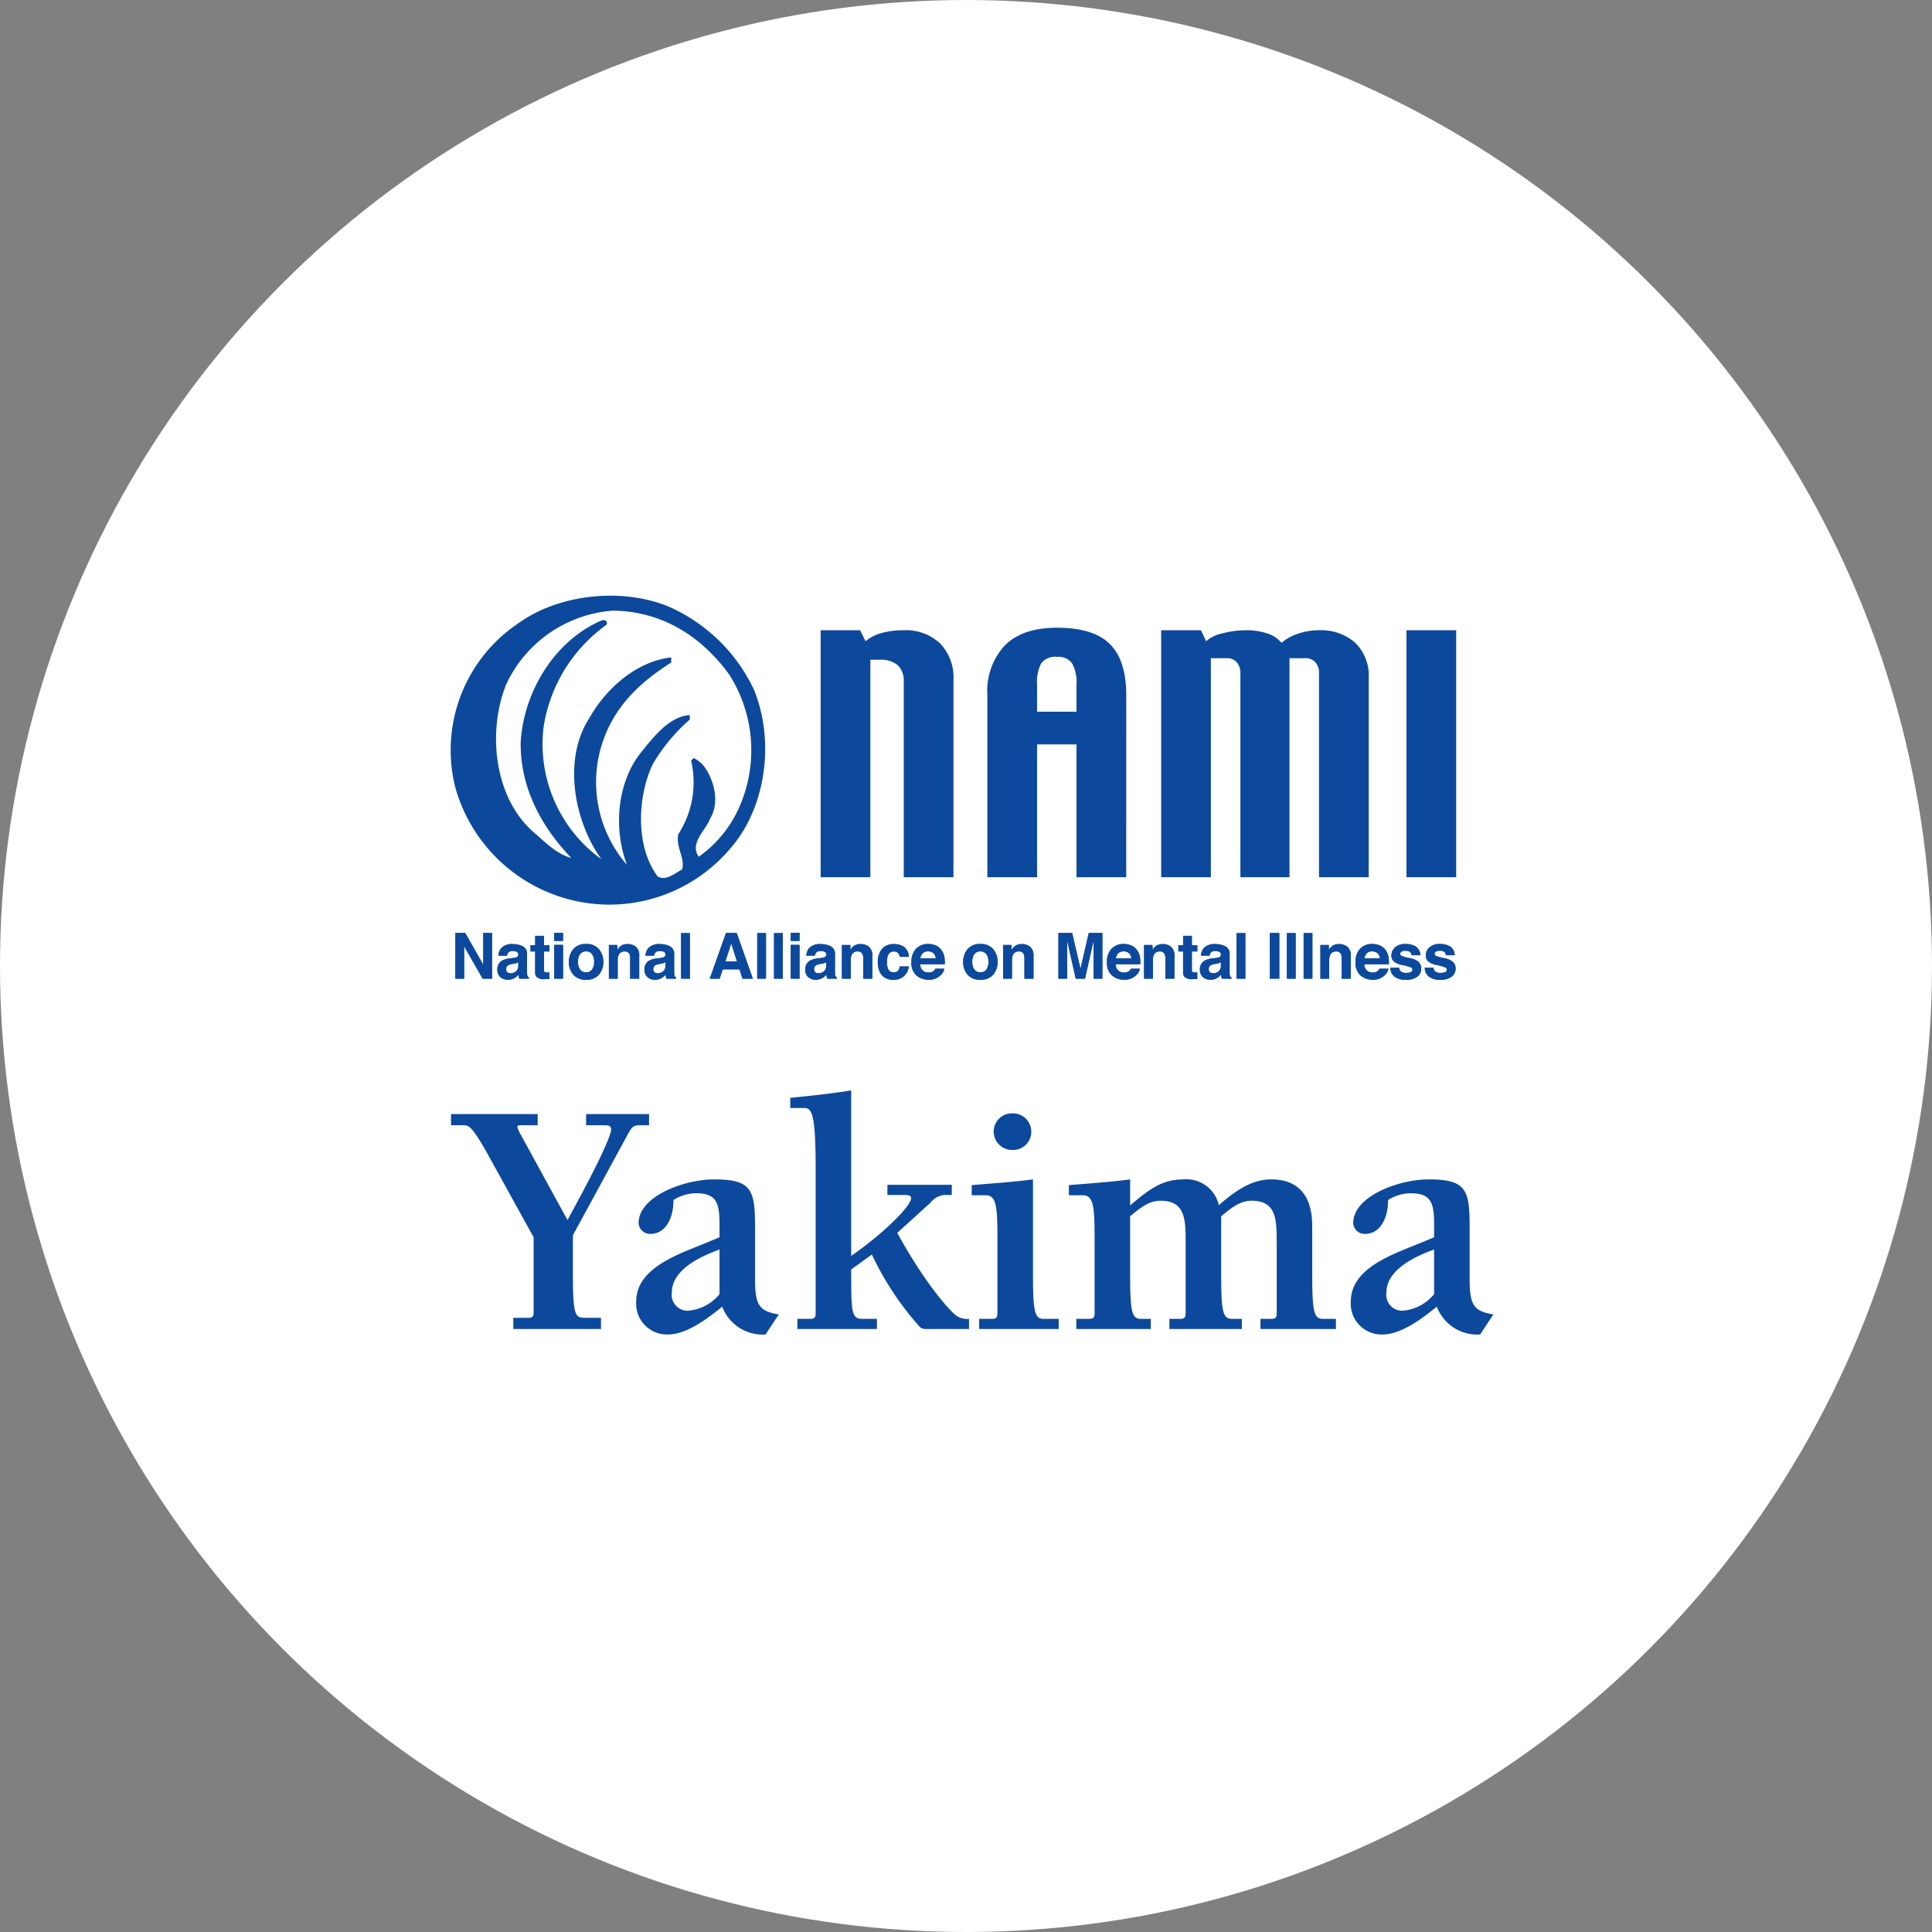 <?xml version="1.0" encoding="UTF-8"?>
<svg xmlns="http://www.w3.org/2000/svg" width="236" height="236" viewBox="0 0 236 236">
  <rect x="0" y="0" width="236" height="236" fill="#808080" stroke="none"/>
  <g id="Group_270" data-name="Group 270" transform="translate(-995 -2584)">
    <circle id="Ellipse_2" data-name="Ellipse 2" cx="118" cy="118" r="118" transform="translate(995 2584)" fill="#fff"></circle>
    <g id="Group_265" data-name="Group 265" transform="translate(1050.094 2656.767)">
      <g id="Group_263" data-name="Group 263" transform="translate(0 60.425)">
        <path id="Path_20" data-name="Path 20" d="M-.571-.739C-.571,4.72-.322,4.884,1,4.884H2.861V6.25H-7.849V4.884h1.861c.538,0,.621-.248.621-.661V-4.957l-5.46-9.883c-2.108-3.8-2.48-3.8-3.142-3.8h-1.49v-1.365H-4.871v1.365H-7.063c-.166,0-.29.041-.29.248a5.03,5.03,0,0,0,.373.828l5.748,10.5C3.316-15.336,4.1-17.651,4.1-18.107c0-.5-.331-.537-.909-.537H1.042v-1.365H8.733v1.365H7.7c-.91,0-1.034.165-1.613,1.2L-.571-5.2Z" transform="translate(15.458 22.903)" fill="#0c499c"></path>
        <path id="Path_21" data-name="Path 21" d="M-.39-.271v-1.2c0-2.605-.083-4.177-2.812-4.177a5.2,5.2,0,0,0-2.812.827c0,2.274-.992,4.135-2.811,4.135a1.387,1.387,0,0,1-1.447-1.323c0-3.267,5.541-5.334,9.221-5.334,4.59,0,5,1.282,5,5.789V4.815c0,3.225.5,3.929,2.895,4.342L5.234,11.6A5.268,5.268,0,0,1-.059,8.206C-1.755,9.57-4.36,11.6-6.676,11.6a3.756,3.756,0,0,1-3.887-4.053c0-4.01,5.046-5.706,8.064-6.947Zm0,1.489-.744.289c-2.4.952-5.086,2.523-5.086,5A1.946,1.946,0,0,0-4.236,8.7,5.545,5.545,0,0,0-.39,6.675Z" transform="translate(33.188 18.217)" fill="#0c499c"></path>
        <path id="Path_22" data-name="Path 22" d="M-.285-.775c3.97-2.771,7.319-6.079,7.319-7.071,0-.331-.413-.373-.869-.373H4.139v-1.24H12v1.24h-.578a2.338,2.338,0,0,0-1.986.91L5.338-3.588c3.515,6.41,6.452,9.47,6.948,9.883a2.269,2.269,0,0,0,1.819.62V8.157H9.06c-.456,0-.744,0-.992-.29A36.652,36.652,0,0,1,2.237-.941L-.285.879c0,5.086,0,6.037,1.323,6.037H2.857V8.157H-6.86V6.916h1.489c.455,0,.744-.04.744-.662V-11.237c0-6.493-.373-7.609-1.365-7.609H-7.729v-1.24c2.481-.248,4.963-.5,7.444-.909Z" transform="translate(49.169 20.996)" fill="#0c499c"></path>
        <path id="Path_23" data-name="Path 23" d="M-.287-.742c0,4.8.166,5.748,1.323,5.748h1.82V6.247H-6.862V5.005h1.489c.455,0,.744-.041.744-.662V-4.092c0-4.177,0-6-1.406-6H-7.772v-1.24c2.482-.207,5-.372,7.485-.7Zm-4.8-17.119A2.233,2.233,0,0,1-2.809-20.1,2.243,2.243,0,0,1-.494-17.862a2.218,2.218,0,0,1-2.315,2.233,2.233,2.233,0,0,1-2.274-2.233" transform="translate(71.375 22.906)" fill="#0c499c"></path>
        <path id="Path_24" data-name="Path 24" d="M-.035-.7v-1.24H1.454c.455,0,.744-.041.744-.662v-8.435c0-4.177,0-6-1.406-6H-.944v-1.241c2.481-.206,5-.372,7.484-.7v3.184c2.358-2.026,3.97-3.184,6.492-3.184a4.069,4.069,0,0,1,4.343,3.142c2.108-1.82,4.052-3.142,6.408-3.142,3.268,0,5,1.943,5,5.706V-7.69c0,4.8.166,5.749,1.323,5.749h1.572V-.7H22.46v-1.24H23.7c.455,0,.744-.041.744-.662v-8.6c0-2.812,0-5.169-3.061-5.169-1.488,0-2.564.951-3.721,1.9V-7.69c0,4.8.166,5.749,1.323,5.749h1.2V-.7H11.338v-1.24h1.239c.455,0,.744-.041.744-.662v-8.6c0-2.812,0-5.169-3.061-5.169-1.488,0-2.563.951-3.721,1.9V-7.69c0,4.8.166,5.749,1.324,5.749h1.2V-.7Z" transform="translate(76.415 29.853)" fill="#0c499c"></path>
        <path id="Path_25" data-name="Path 25" d="M-.39-.271v-1.2c0-2.605-.083-4.177-2.812-4.177a5.2,5.2,0,0,0-2.811.827c0,2.274-.993,4.135-2.812,4.135a1.387,1.387,0,0,1-1.447-1.323c0-3.267,5.541-5.334,9.221-5.334,4.59,0,5,1.282,5,5.789V4.815c0,3.225.5,3.929,2.895,4.342L5.234,11.6A5.267,5.267,0,0,1-.059,8.206C-1.755,9.57-4.36,11.6-6.676,11.6a3.756,3.756,0,0,1-3.887-4.053c0-4.01,5.046-5.706,8.065-6.947Zm0,1.489-.744.289c-2.4.952-5.086,2.523-5.086,5A1.946,1.946,0,0,0-4.236,8.7,5.545,5.545,0,0,0-.39,6.675Z" transform="translate(120.478 18.217)" fill="#0c499c"></path>
      </g>
      <g id="Group_264" data-name="Group 264">
        <path id="Path_26" data-name="Path 26" d="M1.832,3.408H-4.24V-20.458a2.651,2.651,0,0,0-.719-2.019,3.2,3.2,0,0,0-2.26-.678h-1.1V3.408h-6.072V-26.761h4.818l.663,1.342a5.15,5.15,0,0,1,2.013-1.019,9.974,9.974,0,0,1,2.6-.322,6.1,6.1,0,0,1,4.5,1.611A5.987,5.987,0,0,1,1.832-20.7Z" transform="translate(59.543 30.981)" fill="#0c499c"></path>
        <path id="Path_27" data-name="Path 27" d="M.686,1.16V-2.11A5,5,0,0,1,1.2-4.775,2.165,2.165,0,0,1,3.131-5.54a2.07,2.07,0,0,1,1.83.784A4.818,4.818,0,0,1,5.5-2.11V1.16ZM11.579-.869q0-4.268-2.019-6.253T3.1-9.1q-4.143,0-6.313,2.118A8.165,8.165,0,0,0-5.387-.869V21.376H.686V5.156H5.5v16.22h6.074Z" transform="translate(70.903 13.012)" fill="#0c499c"></path>
        <path id="Path_28" data-name="Path 28" d="M2.863,3.408H-3.209V-21.547a1.9,1.9,0,0,0-.443-1.3,1.562,1.562,0,0,0-1.234-.5H-6.813V3.408h-6V-21.547a1.9,1.9,0,0,0-.442-1.3,1.563,1.563,0,0,0-1.237-.5h-1.927V3.408h-6.071V-26.761h4.859L-17-25.419a4.322,4.322,0,0,1,2.017-.966,11.129,11.129,0,0,1,2.781-.375,8,8,0,0,1,2.71.4,3.741,3.741,0,0,1,1.7,1.136,6.091,6.091,0,0,1,2.072-1.136,7.829,7.829,0,0,1,2.481-.4,6.306,6.306,0,0,1,4.455,1.53A5.608,5.608,0,0,1,2.863-20.9Z" transform="translate(109.237 30.981)" fill="#0c499c"></path>
        <path id="Path_30" data-name="Path 30" d="M109.6-9.481h-6.074V-39.65H109.6Z" transform="translate(13.184 43.869)" fill="#0c499c"></path>
        <path id="Path_31" data-name="Path 31" d="M.385,0V3.883L-1.818,0H-3.025V5.578h1.071V1.622L.306,5.578H1.455V0Z" transform="translate(3.555 41.201)" fill="#0c499c"></path>
        <path id="Path_32" data-name="Path 32" d="M.215.192A1.685,1.685,0,0,0,.642.1.326.326,0,0,0,.874-.21.367.367,0,0,0,.7-.562a1.1,1.1,0,0,0-.517-.1.673.673,0,0,0-.54.187A.763.763,0,0,0-.511-.1H-1.556a1.544,1.544,0,0,1,.3-.874A1.769,1.769,0,0,1,.211-1.508a2.657,2.657,0,0,1,1.2.262A1.017,1.017,0,0,1,1.937-.239v1.9c0,.132,0,.292.008.478a.609.609,0,0,0,.063.292.4.4,0,0,0,.159.127v.157H1A1.308,1.308,0,0,1,.93,2.477,2.356,2.356,0,0,1,.9,2.228a2.266,2.266,0,0,1-.515.413,1.538,1.538,0,0,1-.786.2,1.351,1.351,0,0,1-.923-.32,1.152,1.152,0,0,1-.364-.912A1.182,1.182,0,0,1-1.1.5,2.593,2.593,0,0,1-.153.238Zm.655.5A1.085,1.085,0,0,1,.664.8,1.745,1.745,0,0,1,.378.873L.137.919a1.634,1.634,0,0,0-.495.149.5.5,0,0,0-.257.463.486.486,0,0,0,.154.4.576.576,0,0,0,.377.124,1.106,1.106,0,0,0,.646-.206A.877.877,0,0,0,.87,1.1Z" transform="translate(7.349 44.068)" fill="#0c499c"></path>
        <path id="Path_33" data-name="Path 33" d="M0,.217V-.541H.574V-1.7H1.646V-.541h.666V.217H1.646V2.4a.508.508,0,0,0,.063.318.708.708,0,0,0,.392.062l.1,0c.035,0,.071-.006.107-.011v.811L1.8,3.588A1.379,1.379,0,0,1,.755,3.323a.8.8,0,0,1-.182-.572V.217Z" transform="translate(9.707 43.244)" fill="#0c499c"></path>
        <path id="Path_35" data-name="Path 35" d="M11.187-5.877h1.071V-6.87H11.187Zm0-.993,0,5.605h1.071V-5.393H11.187Z" transform="translate(1.425 48.044)" fill="#0c499c"></path>
        <path id="Path_36" data-name="Path 36" d="M.416.421a1.923,1.923,0,0,1-1.583.639A1.921,1.921,0,0,1-2.748.421a2.358,2.358,0,0,1-.521-1.54,2.37,2.37,0,0,1,.521-1.534A1.906,1.906,0,0,1-1.166-3.3a1.909,1.909,0,0,1,1.583.649A2.376,2.376,0,0,1,.937-1.119,2.364,2.364,0,0,1,.416.421m-.858-.6a1.534,1.534,0,0,0,.255-.949A1.523,1.523,0,0,0-.442-2.07.865.865,0,0,0-1.171-2.4.872.872,0,0,0-1.9-2.07a1.523,1.523,0,0,0-.257.946A1.534,1.534,0,0,0-1.9-.175a.869.869,0,0,0,.732.333A.862.862,0,0,0-.442-.175" transform="translate(17.668 45.849)" fill="#0c499c"></path>
        <path id="Path_37" data-name="Path 37" d="M.373.038a1.371,1.371,0,0,1,.4,1.112V3.922H-.332v-2.5A1.156,1.156,0,0,0-.418.92.6.6,0,0,0-1.015.6a.74.74,0,0,0-.742.464,1.621,1.621,0,0,0-.1.626V3.922H-2.931V-.194H-1.9V.412a1.818,1.818,0,0,1,.391-.46A1.357,1.357,0,0,1-.667-.3,1.578,1.578,0,0,1,.373.038" transform="translate(22.215 42.857)" fill="#0c499c"></path>
        <path id="Path_38" data-name="Path 38" d="M.215.192A1.7,1.7,0,0,0,.643.1.326.326,0,0,0,.875-.21.366.366,0,0,0,.7-.562a1.1,1.1,0,0,0-.516-.1.674.674,0,0,0-.541.187A.773.773,0,0,0-.51-.1H-1.555a1.543,1.543,0,0,1,.3-.874A1.771,1.771,0,0,1,.211-1.508a2.657,2.657,0,0,1,1.2.262A1.016,1.016,0,0,1,1.937-.239v1.9c0,.132,0,.292.008.478a.62.62,0,0,0,.064.292.4.4,0,0,0,.158.127v.157H1a1.4,1.4,0,0,1-.068-.234C.918,2.4.908,2.32.9,2.228a2.241,2.241,0,0,1-.515.413,1.534,1.534,0,0,1-.785.2,1.348,1.348,0,0,1-.923-.32,1.152,1.152,0,0,1-.364-.912A1.18,1.18,0,0,1-1.1.5,2.593,2.593,0,0,1-.153.238Zm.656.5A1.12,1.12,0,0,1,.665.8,1.777,1.777,0,0,1,.379.873L.137.919a1.615,1.615,0,0,0-.494.149.5.5,0,0,0-.258.463.486.486,0,0,0,.154.4.579.579,0,0,0,.375.124,1.108,1.108,0,0,0,.648-.206A.88.88,0,0,0,.871,1.1Z" transform="translate(25.319 44.068)" fill="#0c499c"></path>
        <path id="Path_40" data-name="Path 40" d="M24.932-1.269H26V-6.834H24.932Z" transform="translate(3.175 48.049)" fill="#0c499c"></path>
        <path id="Path_41" data-name="Path 41" d="M.224,0H1.532L3.5,5.578H2.235L1.873,4.441H-.176L-.548,5.578h-1.21ZM.142,3.474H1.565l-.7-2.2Z" transform="translate(33.365 41.201)" fill="#0c499c"></path>
        <path id="Path_42" data-name="Path 42" d="M33.179-1.269H34.25V-6.834H33.179Z" transform="translate(4.225 48.049)" fill="#0c499c"></path>
        <path id="Path_43" data-name="Path 43" d="M35-1.269h1.071V-6.834H35Z" transform="translate(4.457 48.049)" fill="#0c499c"></path>
        <path id="Path_44" data-name="Path 44" d="M36.813-5.877h1.071V-6.87H36.813Zm0-.993,0,5.605h1.071V-5.393H36.813Z" transform="translate(4.688 48.044)" fill="#0c499c"></path>
        <path id="Path_45" data-name="Path 45" d="M.215.192A1.709,1.709,0,0,0,.643.1.327.327,0,0,0,.874-.21.364.364,0,0,0,.7-.562a1.094,1.094,0,0,0-.515-.1.676.676,0,0,0-.541.187A.773.773,0,0,0-.511-.1H-1.556a1.552,1.552,0,0,1,.3-.874A1.768,1.768,0,0,1,.211-1.508a2.649,2.649,0,0,1,1.2.262A1.016,1.016,0,0,1,1.937-.239v1.9c0,.132,0,.292.008.478a.609.609,0,0,0,.063.292.408.408,0,0,0,.159.127v.157H1a1.138,1.138,0,0,1-.068-.234A2.318,2.318,0,0,1,.9,2.228a2.235,2.235,0,0,1-.514.413,1.538,1.538,0,0,1-.786.2,1.351,1.351,0,0,1-.923-.32,1.152,1.152,0,0,1-.363-.912A1.181,1.181,0,0,1-1.1.5,2.593,2.593,0,0,1-.153.238Zm.655.5A1.053,1.053,0,0,1,.663.8,1.714,1.714,0,0,1,.378.873L.136.919a1.606,1.606,0,0,0-.493.149.5.5,0,0,0-.259.463.487.487,0,0,0,.156.4.578.578,0,0,0,.377.124,1.1,1.1,0,0,0,.646-.206A.88.88,0,0,0,.87,1.1Z" transform="translate(44.961 44.068)" fill="#0c499c"></path>
        <path id="Path_46" data-name="Path 46" d="M.373.038A1.368,1.368,0,0,1,.779,1.15V3.922H-.331v-2.5A1.154,1.154,0,0,0-.418.92.6.6,0,0,0-1.015.6a.739.739,0,0,0-.742.464,1.6,1.6,0,0,0-.1.626V3.922H-2.931V-.194H-1.9V.412a1.842,1.842,0,0,1,.392-.46A1.351,1.351,0,0,1-.668-.3,1.579,1.579,0,0,1,.373.038" transform="translate(50.681 42.857)" fill="#0c499c"></path>
        <path id="Path_47" data-name="Path 47" d="M.3.175A.929.929,0,0,0,.147-.233.651.651,0,0,0-.415-.477.742.742,0,0,0-1.16.054a2.329,2.329,0,0,0-.106.773,2.139,2.139,0,0,0,.106.738.713.713,0,0,0,.723.5A.643.643,0,0,0,.1,1.87a.968.968,0,0,0,.192-.519H1.4a1.773,1.773,0,0,1-.354.92,1.725,1.725,0,0,1-1.5.7,1.751,1.751,0,0,1-1.458-.586A2.378,2.378,0,0,1-2.375.854,2.409,2.409,0,0,1-1.86-.8,1.809,1.809,0,0,1-.435-1.378,2.157,2.157,0,0,1,.83-1.036,1.591,1.591,0,0,1,1.413.175Z" transform="translate(54.513 43.938)" fill="#0c499c"></path>
        <path id="Path_48" data-name="Path 48" d="M.338.022a1.682,1.682,0,0,1,.709.609,2.017,2.017,0,0,1,.327.852,5.29,5.29,0,0,1,.036.816h-3a.981.981,0,0,0,.434.865,1.121,1.121,0,0,0,.6.154.926.926,0,0,0,.6-.188A.918.918,0,0,0,.27,2.848H1.353a1.344,1.344,0,0,1-.4.743,1.98,1.98,0,0,1-1.542.6,2.236,2.236,0,0,1-1.445-.505A2.007,2.007,0,0,1-2.658,2.04,2.239,2.239,0,0,1-2.093.4,1.98,1.98,0,0,1-.625-.171,2.343,2.343,0,0,1,.338.022M-1.282.96a1.072,1.072,0,0,0-.292.62H.307A.86.86,0,0,0,.017.947.983.983,0,0,0-.631.731a.885.885,0,0,0-.65.229" transform="translate(58.904 42.716)" fill="#0c499c"></path>
        <path id="Path_49" data-name="Path 49" d="M.416.421a1.921,1.921,0,0,1-1.582.639A1.921,1.921,0,0,1-2.747.421a2.365,2.365,0,0,1-.522-1.54,2.377,2.377,0,0,1,.522-1.534A1.906,1.906,0,0,1-1.165-3.3a1.906,1.906,0,0,1,1.582.649A2.376,2.376,0,0,1,.937-1.119,2.364,2.364,0,0,1,.416.421m-.857-.6a1.534,1.534,0,0,0,.255-.949A1.523,1.523,0,0,0-.44-2.07.865.865,0,0,0-1.17-2.4.872.872,0,0,0-1.9-2.07a1.516,1.516,0,0,0-.257.946A1.527,1.527,0,0,0-1.9-.175.869.869,0,0,0-1.17.158.862.862,0,0,0-.44-.175" transform="translate(65.829 45.849)" fill="#0c499c"></path>
        <path id="Path_50" data-name="Path 50" d="M.373.038a1.371,1.371,0,0,1,.4,1.112V3.922H-.332v-2.5A1.176,1.176,0,0,0-.417.92.6.6,0,0,0-1.013.6a.741.741,0,0,0-.743.464,1.621,1.621,0,0,0-.1.626V3.922H-2.931V-.194H-1.9V.412a1.819,1.819,0,0,1,.392-.46A1.354,1.354,0,0,1-.667-.3,1.578,1.578,0,0,1,.373.038" transform="translate(70.377 42.857)" fill="#0c499c"></path>
        <path id="Path_51" data-name="Path 51" d="M.419,0H2.082V5.578H1.011V1.806q0-.164,0-.457c0-.2,0-.346,0-.452L-.04,5.578H-1.174L-2.224.9c0,.106,0,.256,0,.452s0,.347,0,.457V5.578H-3.288V0h1.681L-.59,4.385Z" transform="translate(77.483 41.201)" fill="#0c499c"></path>
        <path id="Path_52" data-name="Path 52" d="M.338.022a1.688,1.688,0,0,1,.709.609,2.047,2.047,0,0,1,.327.852,5.2,5.2,0,0,1,.034.816h-3a.981.981,0,0,0,.433.865,1.126,1.126,0,0,0,.6.154.929.929,0,0,0,.6-.188.916.916,0,0,0,.222-.282H1.352a1.342,1.342,0,0,1-.4.743,1.982,1.982,0,0,1-1.542.6,2.232,2.232,0,0,1-1.445-.505A2,2,0,0,1-2.658,2.04,2.234,2.234,0,0,1-2.093.4,1.976,1.976,0,0,1-.627-.171,2.345,2.345,0,0,1,.338.022M-1.284.96a1.077,1.077,0,0,0-.291.62H.307A.857.857,0,0,0,.016.947.978.978,0,0,0-.631.731.891.891,0,0,0-1.284.96" transform="translate(82.79 42.716)" fill="#0c499c"></path>
        <path id="Path_53" data-name="Path 53" d="M.373.038a1.371,1.371,0,0,1,.4,1.112V3.922H-.331v-2.5A1.174,1.174,0,0,0-.417.92.6.6,0,0,0-1.015.6a.738.738,0,0,0-.741.464,1.578,1.578,0,0,0-.1.626V3.922H-2.931V-.194H-1.9V.412a1.8,1.8,0,0,1,.392-.46A1.352,1.352,0,0,1-.667-.3,1.578,1.578,0,0,1,.373.038" transform="translate(87.59 42.857)" fill="#0c499c"></path>
        <path id="Path_54" data-name="Path 54" d="M0,.217V-.541H.576V-1.7h1.07V-.541h.667V.217H1.646V2.4a.489.489,0,0,0,.065.318.7.7,0,0,0,.39.062l.1,0c.036,0,.072-.006.107-.011v.811L1.8,3.588A1.375,1.375,0,0,1,.758,3.323a.787.787,0,0,1-.182-.572V.217Z" transform="translate(88.85 43.244)" fill="#0c499c"></path>
        <path id="Path_55" data-name="Path 55" d="M.215.192A1.72,1.72,0,0,0,.644.1.325.325,0,0,0,.874-.21.367.367,0,0,0,.7-.562a1.1,1.1,0,0,0-.516-.1.673.673,0,0,0-.541.187A.773.773,0,0,0-.51-.1H-1.556a1.544,1.544,0,0,1,.3-.874A1.769,1.769,0,0,1,.211-1.508a2.657,2.657,0,0,1,1.2.262A1.02,1.02,0,0,1,1.938-.239v1.9c0,.132,0,.292.007.478a.609.609,0,0,0,.063.292.4.4,0,0,0,.158.127v.157H1a1.138,1.138,0,0,1-.068-.234A2.318,2.318,0,0,1,.9,2.228a2.259,2.259,0,0,1-.514.413,1.537,1.537,0,0,1-.785.2,1.348,1.348,0,0,1-.923-.32,1.149,1.149,0,0,1-.364-.912A1.179,1.179,0,0,1-1.1.5,2.607,2.607,0,0,1-.153.238Zm.654.5A1.069,1.069,0,0,1,.665.8,1.8,1.8,0,0,1,.378.873L.137.919a1.6,1.6,0,0,0-.494.149.5.5,0,0,0-.258.463.489.489,0,0,0,.153.4.58.58,0,0,0,.377.124,1.1,1.1,0,0,0,.647-.206A.874.874,0,0,0,.869,1.1Z" transform="translate(93.169 44.068)" fill="#0c499c"></path>
        <path id="Path_57" data-name="Path 57" d="M85.118-1.269h1.07V-6.834h-1.07Z" transform="translate(10.84 48.049)" fill="#0c499c"></path>
        <path id="Path_58" data-name="Path 58" d="M89.877-1.268H88.728V-6.846h1.149Z" transform="translate(11.299 48.047)" fill="#0c499c"></path>
        <path id="Path_59" data-name="Path 59" d="M90.568-1.269h1.07V-6.834h-1.07Z" transform="translate(11.534 48.049)" fill="#0c499c"></path>
        <path id="Path_60" data-name="Path 60" d="M92.385-1.269h1.07V-6.834h-1.07Z" transform="translate(11.765 48.049)" fill="#0c499c"></path>
        <path id="Path_61" data-name="Path 61" d="M.373.038a1.371,1.371,0,0,1,.4,1.112V3.922H-.332v-2.5A1.174,1.174,0,0,0-.418.92.6.6,0,0,0-1.014.6a.739.739,0,0,0-.742.464,1.6,1.6,0,0,0-.1.626V3.922H-2.932V-.194H-1.9V.412a1.819,1.819,0,0,1,.392-.46A1.354,1.354,0,0,1-.668-.3,1.579,1.579,0,0,1,.373.038" transform="translate(109.13 42.857)" fill="#0c499c"></path>
        <path id="Path_62" data-name="Path 62" d="M.339.022a1.679,1.679,0,0,1,.708.609,2.047,2.047,0,0,1,.327.852A5.15,5.15,0,0,1,1.41,2.3h-3a.979.979,0,0,0,.435.865,1.12,1.12,0,0,0,.6.154.921.921,0,0,0,.6-.188.856.856,0,0,0,.223-.282H1.352a1.344,1.344,0,0,1-.4.743,1.98,1.98,0,0,1-1.542.6,2.234,2.234,0,0,1-1.445-.505A2,2,0,0,1-2.659,2.04,2.23,2.23,0,0,1-2.093.4,1.973,1.973,0,0,1-.628-.171,2.354,2.354,0,0,1,.339.022M-1.284.96a1.063,1.063,0,0,0-.29.62H.307A.857.857,0,0,0,.015.947.977.977,0,0,0-.631.731.892.892,0,0,0-1.284.96" transform="translate(113.153 42.716)" fill="#0c499c"></path>
        <path id="Path_63" data-name="Path 63" d="M.121.328a.692.692,0,0,0,.151.41,1.034,1.034,0,0,0,.759.216A1.173,1.173,0,0,0,1.547.86a.3.3,0,0,0,.2-.284A.309.309,0,0,0,1.587.3,6.265,6.265,0,0,0,.447-.023,2.288,2.288,0,0,1-.542-.455.947.947,0,0,1-.82-1.191a1.273,1.273,0,0,1,.449-.974A1.81,1.81,0,0,1,.89-2.573a2.32,2.32,0,0,1,1.259.308A1.323,1.323,0,0,1,2.707-1.2H1.636a.635.635,0,0,0-.118-.329.749.749,0,0,0-.611-.219A.882.882,0,0,0,.4-1.64a.31.31,0,0,0-.15.256.28.28,0,0,0,.159.267,7,7,0,0,0,1.13.3A2,2,0,0,1,2.5-.367a1.049,1.049,0,0,1,.311.773,1.248,1.248,0,0,1-.457,1A2.146,2.146,0,0,1,.949,1.79,2.108,2.108,0,0,1-.487,1.378,1.346,1.346,0,0,1-.951.328Z" transform="translate(115.698 45.119)" fill="#0c499c"></path>
        <path id="Path_64" data-name="Path 64" d="M.121.328a.715.715,0,0,0,.151.41,1.036,1.036,0,0,0,.759.216A1.187,1.187,0,0,0,1.549.86.3.3,0,0,0,1.741.576.308.308,0,0,0,1.587.3,6.277,6.277,0,0,0,.449-.023,2.262,2.262,0,0,1-.54-.455a.94.94,0,0,1-.28-.736,1.272,1.272,0,0,1,.448-.974A1.809,1.809,0,0,1,.891-2.573a2.319,2.319,0,0,1,1.258.308A1.323,1.323,0,0,1,2.707-1.2H1.636a.655.655,0,0,0-.117-.329.75.75,0,0,0-.61-.219A.875.875,0,0,0,.4-1.64a.31.31,0,0,0-.152.256.279.279,0,0,0,.16.267,7.045,7.045,0,0,0,1.128.3A2.006,2.006,0,0,1,2.5-.367a1.049,1.049,0,0,1,.311.773,1.245,1.245,0,0,1-.457,1A2.143,2.143,0,0,1,.946,1.79,2.113,2.113,0,0,1-.488,1.378,1.348,1.348,0,0,1-.95.328Z" transform="translate(119.898 45.119)" fill="#0c499c"></path>
        <path id="Path_66" data-name="Path 66" d="M.385,0V3.883L-1.818,0H-3.025V5.578h1.071V1.622L.306,5.578H1.455V0Z" transform="translate(3.555 41.201)" fill="#0c499c"></path>
        <path id="Path_67" data-name="Path 67" d="M.215.192A1.685,1.685,0,0,0,.642.1.326.326,0,0,0,.874-.21.367.367,0,0,0,.7-.562a1.1,1.1,0,0,0-.517-.1.673.673,0,0,0-.54.187A.763.763,0,0,0-.511-.1H-1.556a1.544,1.544,0,0,1,.3-.874A1.769,1.769,0,0,1,.211-1.508a2.657,2.657,0,0,1,1.2.262A1.017,1.017,0,0,1,1.937-.239v1.9c0,.132,0,.292.008.478a.609.609,0,0,0,.063.292.4.4,0,0,0,.159.127v.157H1A1.308,1.308,0,0,1,.93,2.477,2.356,2.356,0,0,1,.9,2.228a2.266,2.266,0,0,1-.515.413,1.538,1.538,0,0,1-.786.2,1.351,1.351,0,0,1-.923-.32,1.152,1.152,0,0,1-.364-.912A1.182,1.182,0,0,1-1.1.5,2.593,2.593,0,0,1-.153.238Zm.655.5A1.085,1.085,0,0,1,.664.8,1.745,1.745,0,0,1,.378.873L.137.919a1.634,1.634,0,0,0-.495.149.5.5,0,0,0-.257.463.486.486,0,0,0,.154.4.576.576,0,0,0,.377.124,1.106,1.106,0,0,0,.646-.206A.877.877,0,0,0,.87,1.1Z" transform="translate(7.349 44.068)" fill="#0c499c"></path>
        <path id="Path_68" data-name="Path 68" d="M0,.217V-.541H.574V-1.7H1.646V-.541h.666V.217H1.646V2.4a.508.508,0,0,0,.063.318.708.708,0,0,0,.392.062l.1,0c.035,0,.071-.006.107-.011v.811L1.8,3.588A1.379,1.379,0,0,1,.755,3.323a.8.8,0,0,1-.182-.572V.217Z" transform="translate(9.707 43.244)" fill="#0c499c"></path>
        <path id="Path_70" data-name="Path 70" d="M11.187-5.877h1.071V-6.87H11.187Zm0-.993,0,5.605h1.071V-5.393H11.187Z" transform="translate(1.425 48.044)" fill="#0c499c"></path>
        <path id="Path_71" data-name="Path 71" d="M.416.421a1.923,1.923,0,0,1-1.583.639A1.921,1.921,0,0,1-2.748.421a2.358,2.358,0,0,1-.521-1.54,2.37,2.37,0,0,1,.521-1.534A1.906,1.906,0,0,1-1.166-3.3a1.909,1.909,0,0,1,1.583.649A2.376,2.376,0,0,1,.937-1.119,2.364,2.364,0,0,1,.416.421m-.858-.6a1.534,1.534,0,0,0,.255-.949A1.523,1.523,0,0,0-.442-2.07.865.865,0,0,0-1.171-2.4.872.872,0,0,0-1.9-2.07a1.523,1.523,0,0,0-.257.946A1.534,1.534,0,0,0-1.9-.175a.869.869,0,0,0,.732.333A.862.862,0,0,0-.442-.175" transform="translate(17.668 45.849)" fill="#0c499c"></path>
        <path id="Path_72" data-name="Path 72" d="M.373.038a1.371,1.371,0,0,1,.4,1.112V3.922H-.332v-2.5A1.156,1.156,0,0,0-.418.92.6.6,0,0,0-1.015.6a.74.74,0,0,0-.742.464,1.621,1.621,0,0,0-.1.626V3.922H-2.931V-.194H-1.9V.412a1.818,1.818,0,0,1,.391-.46A1.357,1.357,0,0,1-.667-.3,1.578,1.578,0,0,1,.373.038" transform="translate(22.215 42.857)" fill="#0c499c"></path>
        <path id="Path_73" data-name="Path 73" d="M.215.192A1.7,1.7,0,0,0,.643.1.326.326,0,0,0,.875-.21.366.366,0,0,0,.7-.562a1.1,1.1,0,0,0-.516-.1.674.674,0,0,0-.541.187A.773.773,0,0,0-.51-.1H-1.555a1.543,1.543,0,0,1,.3-.874A1.771,1.771,0,0,1,.211-1.508a2.657,2.657,0,0,1,1.2.262A1.016,1.016,0,0,1,1.937-.239v1.9c0,.132,0,.292.008.478a.62.62,0,0,0,.064.292.4.4,0,0,0,.158.127v.157H1a1.4,1.4,0,0,1-.068-.234C.918,2.4.908,2.32.9,2.228a2.241,2.241,0,0,1-.515.413,1.534,1.534,0,0,1-.785.2,1.348,1.348,0,0,1-.923-.32,1.152,1.152,0,0,1-.364-.912A1.18,1.18,0,0,1-1.1.5,2.593,2.593,0,0,1-.153.238Zm.656.5A1.12,1.12,0,0,1,.665.8,1.777,1.777,0,0,1,.379.873L.137.919a1.615,1.615,0,0,0-.494.149.5.5,0,0,0-.258.463.486.486,0,0,0,.154.4.579.579,0,0,0,.375.124,1.108,1.108,0,0,0,.648-.206A.88.88,0,0,0,.871,1.1Z" transform="translate(25.319 44.068)" fill="#0c499c"></path>
        <path id="Path_75" data-name="Path 75" d="M24.932-1.269H26V-6.834H24.932Z" transform="translate(3.175 48.049)" fill="#0c499c"></path>
        <path id="Path_76" data-name="Path 76" d="M.224,0H1.532L3.5,5.578H2.235L1.873,4.441H-.176L-.548,5.578h-1.21ZM.142,3.474H1.565l-.7-2.2Z" transform="translate(33.365 41.201)" fill="#0c499c"></path>
        <path id="Path_77" data-name="Path 77" d="M33.179-1.269H34.25V-6.834H33.179Z" transform="translate(4.225 48.049)" fill="#0c499c"></path>
        <path id="Path_78" data-name="Path 78" d="M35-1.269h1.071V-6.834H35Z" transform="translate(4.457 48.049)" fill="#0c499c"></path>
        <path id="Path_79" data-name="Path 79" d="M36.813-5.877h1.071V-6.87H36.813Zm0-.993,0,5.605h1.071V-5.393H36.813Z" transform="translate(4.688 48.044)" fill="#0c499c"></path>
        <path id="Path_80" data-name="Path 80" d="M.215.192A1.709,1.709,0,0,0,.643.1.327.327,0,0,0,.874-.21.364.364,0,0,0,.7-.562a1.094,1.094,0,0,0-.515-.1.676.676,0,0,0-.541.187A.773.773,0,0,0-.511-.1H-1.556a1.552,1.552,0,0,1,.3-.874A1.768,1.768,0,0,1,.211-1.508a2.649,2.649,0,0,1,1.2.262A1.016,1.016,0,0,1,1.937-.239v1.9c0,.132,0,.292.008.478a.609.609,0,0,0,.063.292.408.408,0,0,0,.159.127v.157H1a1.138,1.138,0,0,1-.068-.234A2.318,2.318,0,0,1,.9,2.228a2.235,2.235,0,0,1-.514.413,1.538,1.538,0,0,1-.786.2,1.351,1.351,0,0,1-.923-.32,1.152,1.152,0,0,1-.363-.912A1.181,1.181,0,0,1-1.1.5,2.593,2.593,0,0,1-.153.238Zm.655.5A1.053,1.053,0,0,1,.663.8,1.714,1.714,0,0,1,.378.873L.136.919a1.606,1.606,0,0,0-.493.149.5.5,0,0,0-.259.463.487.487,0,0,0,.156.4.578.578,0,0,0,.377.124,1.1,1.1,0,0,0,.646-.206A.88.88,0,0,0,.87,1.1Z" transform="translate(44.961 44.068)" fill="#0c499c"></path>
        <path id="Path_81" data-name="Path 81" d="M.373.038A1.368,1.368,0,0,1,.779,1.15V3.922H-.331v-2.5A1.154,1.154,0,0,0-.418.92.6.6,0,0,0-1.015.6a.739.739,0,0,0-.742.464,1.6,1.6,0,0,0-.1.626V3.922H-2.931V-.194H-1.9V.412a1.842,1.842,0,0,1,.392-.46A1.351,1.351,0,0,1-.668-.3,1.579,1.579,0,0,1,.373.038" transform="translate(50.681 42.857)" fill="#0c499c"></path>
        <path id="Path_82" data-name="Path 82" d="M.3.175A.929.929,0,0,0,.147-.233.651.651,0,0,0-.415-.477.742.742,0,0,0-1.16.054a2.329,2.329,0,0,0-.106.773,2.139,2.139,0,0,0,.106.738.713.713,0,0,0,.723.5A.643.643,0,0,0,.1,1.87a.968.968,0,0,0,.192-.519H1.4a1.773,1.773,0,0,1-.354.92,1.725,1.725,0,0,1-1.5.7,1.751,1.751,0,0,1-1.458-.586A2.378,2.378,0,0,1-2.375.854,2.409,2.409,0,0,1-1.86-.8,1.809,1.809,0,0,1-.435-1.378,2.157,2.157,0,0,1,.83-1.036,1.591,1.591,0,0,1,1.413.175Z" transform="translate(54.513 43.938)" fill="#0c499c"></path>
        <path id="Path_83" data-name="Path 83" d="M.338.022a1.682,1.682,0,0,1,.709.609,2.017,2.017,0,0,1,.327.852,5.29,5.29,0,0,1,.036.816h-3a.981.981,0,0,0,.434.865,1.121,1.121,0,0,0,.6.154.926.926,0,0,0,.6-.188A.918.918,0,0,0,.27,2.848H1.353a1.344,1.344,0,0,1-.4.743,1.98,1.98,0,0,1-1.542.6,2.236,2.236,0,0,1-1.445-.505A2.007,2.007,0,0,1-2.658,2.04,2.239,2.239,0,0,1-2.093.4,1.98,1.98,0,0,1-.625-.171,2.343,2.343,0,0,1,.338.022M-1.282.96a1.072,1.072,0,0,0-.292.62H.307A.86.86,0,0,0,.017.947.983.983,0,0,0-.631.731a.885.885,0,0,0-.65.229" transform="translate(58.904 42.716)" fill="#0c499c"></path>
        <path id="Path_84" data-name="Path 84" d="M.416.421a1.921,1.921,0,0,1-1.582.639A1.921,1.921,0,0,1-2.747.421a2.365,2.365,0,0,1-.522-1.54,2.377,2.377,0,0,1,.522-1.534A1.906,1.906,0,0,1-1.165-3.3a1.906,1.906,0,0,1,1.582.649A2.376,2.376,0,0,1,.937-1.119,2.364,2.364,0,0,1,.416.421m-.857-.6a1.534,1.534,0,0,0,.255-.949A1.523,1.523,0,0,0-.44-2.07.865.865,0,0,0-1.17-2.4.872.872,0,0,0-1.9-2.07a1.516,1.516,0,0,0-.257.946A1.527,1.527,0,0,0-1.9-.175.869.869,0,0,0-1.17.158.862.862,0,0,0-.44-.175" transform="translate(65.829 45.849)" fill="#0c499c"></path>
        <path id="Path_85" data-name="Path 85" d="M.373.038a1.371,1.371,0,0,1,.4,1.112V3.922H-.332v-2.5A1.176,1.176,0,0,0-.417.92.6.6,0,0,0-1.013.6a.741.741,0,0,0-.743.464,1.621,1.621,0,0,0-.1.626V3.922H-2.931V-.194H-1.9V.412a1.819,1.819,0,0,1,.392-.46A1.354,1.354,0,0,1-.667-.3,1.578,1.578,0,0,1,.373.038" transform="translate(70.377 42.857)" fill="#0c499c"></path>
        <path id="Path_86" data-name="Path 86" d="M.419,0H2.082V5.578H1.011V1.806q0-.164,0-.457c0-.2,0-.346,0-.452L-.04,5.578H-1.174L-2.224.9c0,.106,0,.256,0,.452s0,.347,0,.457V5.578H-3.288V0h1.681L-.59,4.385Z" transform="translate(77.483 41.201)" fill="#0c499c"></path>
        <path id="Path_87" data-name="Path 87" d="M.338.022a1.688,1.688,0,0,1,.709.609,2.047,2.047,0,0,1,.327.852,5.2,5.2,0,0,1,.034.816h-3a.981.981,0,0,0,.433.865,1.126,1.126,0,0,0,.6.154.929.929,0,0,0,.6-.188.916.916,0,0,0,.222-.282H1.352a1.342,1.342,0,0,1-.4.743,1.982,1.982,0,0,1-1.542.6,2.232,2.232,0,0,1-1.445-.505A2,2,0,0,1-2.658,2.04,2.234,2.234,0,0,1-2.093.4,1.976,1.976,0,0,1-.627-.171,2.345,2.345,0,0,1,.338.022M-1.284.96a1.077,1.077,0,0,0-.291.62H.307A.857.857,0,0,0,.016.947.978.978,0,0,0-.631.731.891.891,0,0,0-1.284.96" transform="translate(82.79 42.716)" fill="#0c499c"></path>
        <path id="Path_88" data-name="Path 88" d="M.373.038a1.371,1.371,0,0,1,.4,1.112V3.922H-.331v-2.5A1.174,1.174,0,0,0-.417.92.6.6,0,0,0-1.015.6a.738.738,0,0,0-.741.464,1.578,1.578,0,0,0-.1.626V3.922H-2.931V-.194H-1.9V.412a1.8,1.8,0,0,1,.392-.46A1.352,1.352,0,0,1-.667-.3,1.578,1.578,0,0,1,.373.038" transform="translate(87.59 42.857)" fill="#0c499c"></path>
        <path id="Path_89" data-name="Path 89" d="M0,.217V-.541H.576V-1.7h1.07V-.541h.667V.217H1.646V2.4a.489.489,0,0,0,.065.318.7.7,0,0,0,.39.062l.1,0c.036,0,.072-.006.107-.011v.811L1.8,3.588A1.375,1.375,0,0,1,.758,3.323a.787.787,0,0,1-.182-.572V.217Z" transform="translate(88.85 43.244)" fill="#0c499c"></path>
        <path id="Path_90" data-name="Path 90" d="M.215.192A1.72,1.72,0,0,0,.644.1.325.325,0,0,0,.874-.21.367.367,0,0,0,.7-.562a1.1,1.1,0,0,0-.516-.1.673.673,0,0,0-.541.187A.773.773,0,0,0-.51-.1H-1.556a1.544,1.544,0,0,1,.3-.874A1.769,1.769,0,0,1,.211-1.508a2.657,2.657,0,0,1,1.2.262A1.02,1.02,0,0,1,1.938-.239v1.9c0,.132,0,.292.007.478a.609.609,0,0,0,.063.292.4.4,0,0,0,.158.127v.157H1a1.138,1.138,0,0,1-.068-.234A2.318,2.318,0,0,1,.9,2.228a2.259,2.259,0,0,1-.514.413,1.537,1.537,0,0,1-.785.2,1.348,1.348,0,0,1-.923-.32,1.149,1.149,0,0,1-.364-.912A1.179,1.179,0,0,1-1.1.5,2.607,2.607,0,0,1-.153.238Zm.654.5A1.069,1.069,0,0,1,.665.8,1.8,1.8,0,0,1,.378.873L.137.919a1.6,1.6,0,0,0-.494.149.5.5,0,0,0-.258.463.489.489,0,0,0,.153.4.58.58,0,0,0,.377.124,1.1,1.1,0,0,0,.647-.206A.874.874,0,0,0,.869,1.1Z" transform="translate(93.169 44.068)" fill="#0c499c"></path>
        <path id="Path_92" data-name="Path 92" d="M85.118-1.269h1.07V-6.834h-1.07Z" transform="translate(10.84 48.049)" fill="#0c499c"></path>
        <path id="Path_93" data-name="Path 93" d="M89.877-1.268H88.728V-6.846h1.149Z" transform="translate(11.299 48.047)" fill="#0c499c"></path>
        <path id="Path_94" data-name="Path 94" d="M90.568-1.269h1.07V-6.834h-1.07Z" transform="translate(11.534 48.049)" fill="#0c499c"></path>
        <path id="Path_95" data-name="Path 95" d="M92.385-1.269h1.07V-6.834h-1.07Z" transform="translate(11.765 48.049)" fill="#0c499c"></path>
        <path id="Path_96" data-name="Path 96" d="M.373.038a1.371,1.371,0,0,1,.4,1.112V3.922H-.332v-2.5A1.174,1.174,0,0,0-.418.92.6.6,0,0,0-1.014.6a.739.739,0,0,0-.742.464,1.6,1.6,0,0,0-.1.626V3.922H-2.932V-.194H-1.9V.412a1.819,1.819,0,0,1,.392-.46A1.354,1.354,0,0,1-.668-.3,1.579,1.579,0,0,1,.373.038" transform="translate(109.13 42.857)" fill="#0c499c"></path>
        <path id="Path_97" data-name="Path 97" d="M.339.022a1.679,1.679,0,0,1,.708.609,2.047,2.047,0,0,1,.327.852A5.15,5.15,0,0,1,1.41,2.3h-3a.979.979,0,0,0,.435.865,1.12,1.12,0,0,0,.6.154.921.921,0,0,0,.6-.188.856.856,0,0,0,.223-.282H1.352a1.344,1.344,0,0,1-.4.743,1.98,1.98,0,0,1-1.542.6,2.234,2.234,0,0,1-1.445-.505A2,2,0,0,1-2.659,2.04,2.23,2.23,0,0,1-2.093.4,1.973,1.973,0,0,1-.628-.171,2.354,2.354,0,0,1,.339.022M-1.284.96a1.063,1.063,0,0,0-.29.62H.307A.857.857,0,0,0,.015.947.977.977,0,0,0-.631.731.892.892,0,0,0-1.284.96" transform="translate(113.153 42.716)" fill="#0c499c"></path>
        <path id="Path_98" data-name="Path 98" d="M.121.328a.692.692,0,0,0,.151.41,1.034,1.034,0,0,0,.759.216A1.173,1.173,0,0,0,1.547.86a.3.3,0,0,0,.2-.284A.309.309,0,0,0,1.587.3,6.265,6.265,0,0,0,.447-.023,2.288,2.288,0,0,1-.542-.455.947.947,0,0,1-.82-1.191a1.273,1.273,0,0,1,.449-.974A1.81,1.81,0,0,1,.89-2.573a2.32,2.32,0,0,1,1.259.308A1.323,1.323,0,0,1,2.707-1.2H1.636a.635.635,0,0,0-.118-.329.749.749,0,0,0-.611-.219A.882.882,0,0,0,.4-1.64a.31.31,0,0,0-.15.256.28.28,0,0,0,.159.267,7,7,0,0,0,1.13.3A2,2,0,0,1,2.5-.367a1.049,1.049,0,0,1,.311.773,1.248,1.248,0,0,1-.457,1A2.146,2.146,0,0,1,.949,1.79,2.108,2.108,0,0,1-.487,1.378,1.346,1.346,0,0,1-.951.328Z" transform="translate(115.698 45.119)" fill="#0c499c"></path>
        <path id="Path_99" data-name="Path 99" d="M.121.328a.715.715,0,0,0,.151.41,1.036,1.036,0,0,0,.759.216A1.187,1.187,0,0,0,1.549.86.3.3,0,0,0,1.741.576.308.308,0,0,0,1.587.3,6.277,6.277,0,0,0,.449-.023,2.262,2.262,0,0,1-.54-.455a.94.94,0,0,1-.28-.736,1.272,1.272,0,0,1,.448-.974A1.809,1.809,0,0,1,.891-2.573a2.319,2.319,0,0,1,1.258.308A1.323,1.323,0,0,1,2.707-1.2H1.636a.655.655,0,0,0-.117-.329.75.75,0,0,0-.61-.219A.875.875,0,0,0,.4-1.64a.31.31,0,0,0-.152.256.279.279,0,0,0,.16.267,7.045,7.045,0,0,0,1.128.3A2.006,2.006,0,0,1,2.5-.367a1.049,1.049,0,0,1,.311.773,1.245,1.245,0,0,1-.457,1A2.143,2.143,0,0,1,.946,1.79,2.113,2.113,0,0,1-.488,1.378,1.348,1.348,0,0,1-.95.328Z" transform="translate(119.898 45.119)" fill="#0c499c"></path>
        <path id="Path_100" data-name="Path 100" d="M4.179,1.294C6.839,7.788,5.587,16.084,1.048,21.014a19.321,19.321,0,0,1-20.19,5.713A19.586,19.586,0,0,1-32.29,13.267,18.646,18.646,0,0,1-24.62-6.767c4.852-3.521,12.365-4.383,18.077-2.192A20.769,20.769,0,0,1,4.179,1.294M-13.038-8.332A15.645,15.645,0,0,0-26.106.746c-2.27,5.791-1.41,13.539,3.13,17.765,1.645,1.408,3.053,2.9,4.852,3.364-3.6-3.755-6.26-8.528-6.181-14.164.39-6.261,4.225-12.444,9.938-14.87.47-.077.7.158.548.548A18.914,18.914,0,0,0-21.489,5.754a17.335,17.335,0,0,0,7.043,16.277C-17.732,17.492-19.219,9.9-15.934,4.815c2.114-3.759,5.87-6.966,10.019-7.435v.626C-9.751.433-12.8,3.327-14.29,7.71a15.417,15.417,0,0,0,2.975,15.025c-1.644-4.3-1.252-9.781,1.486-13.459,1.566-1.956,3.6-4.7,6.182-4.852V4.97a22.027,22.027,0,0,0-4.538,5.479c-1.879,3.993-2.114,10.094.627,13.7,1.095.547,2.033-.392,2.973-.862.39-1.409-.785-2.659-.469-4.3a11.664,11.664,0,0,0,1.564-9l.313-.313A3.546,3.546,0,0,1-1.69,11c1.095,1.644,1.644,4.226.548,6.026-.548,1.488-2.584,3.053-1.409,4.7a14.655,14.655,0,0,0,5.167-6.574A17.18,17.18,0,0,0,1.127-.585C-2.316-5.28-7.09-8.254-13.038-8.332" transform="translate(32.814 10.157)" fill="#0c499c"></path>
      </g>
    </g>
  </g>
</svg>
